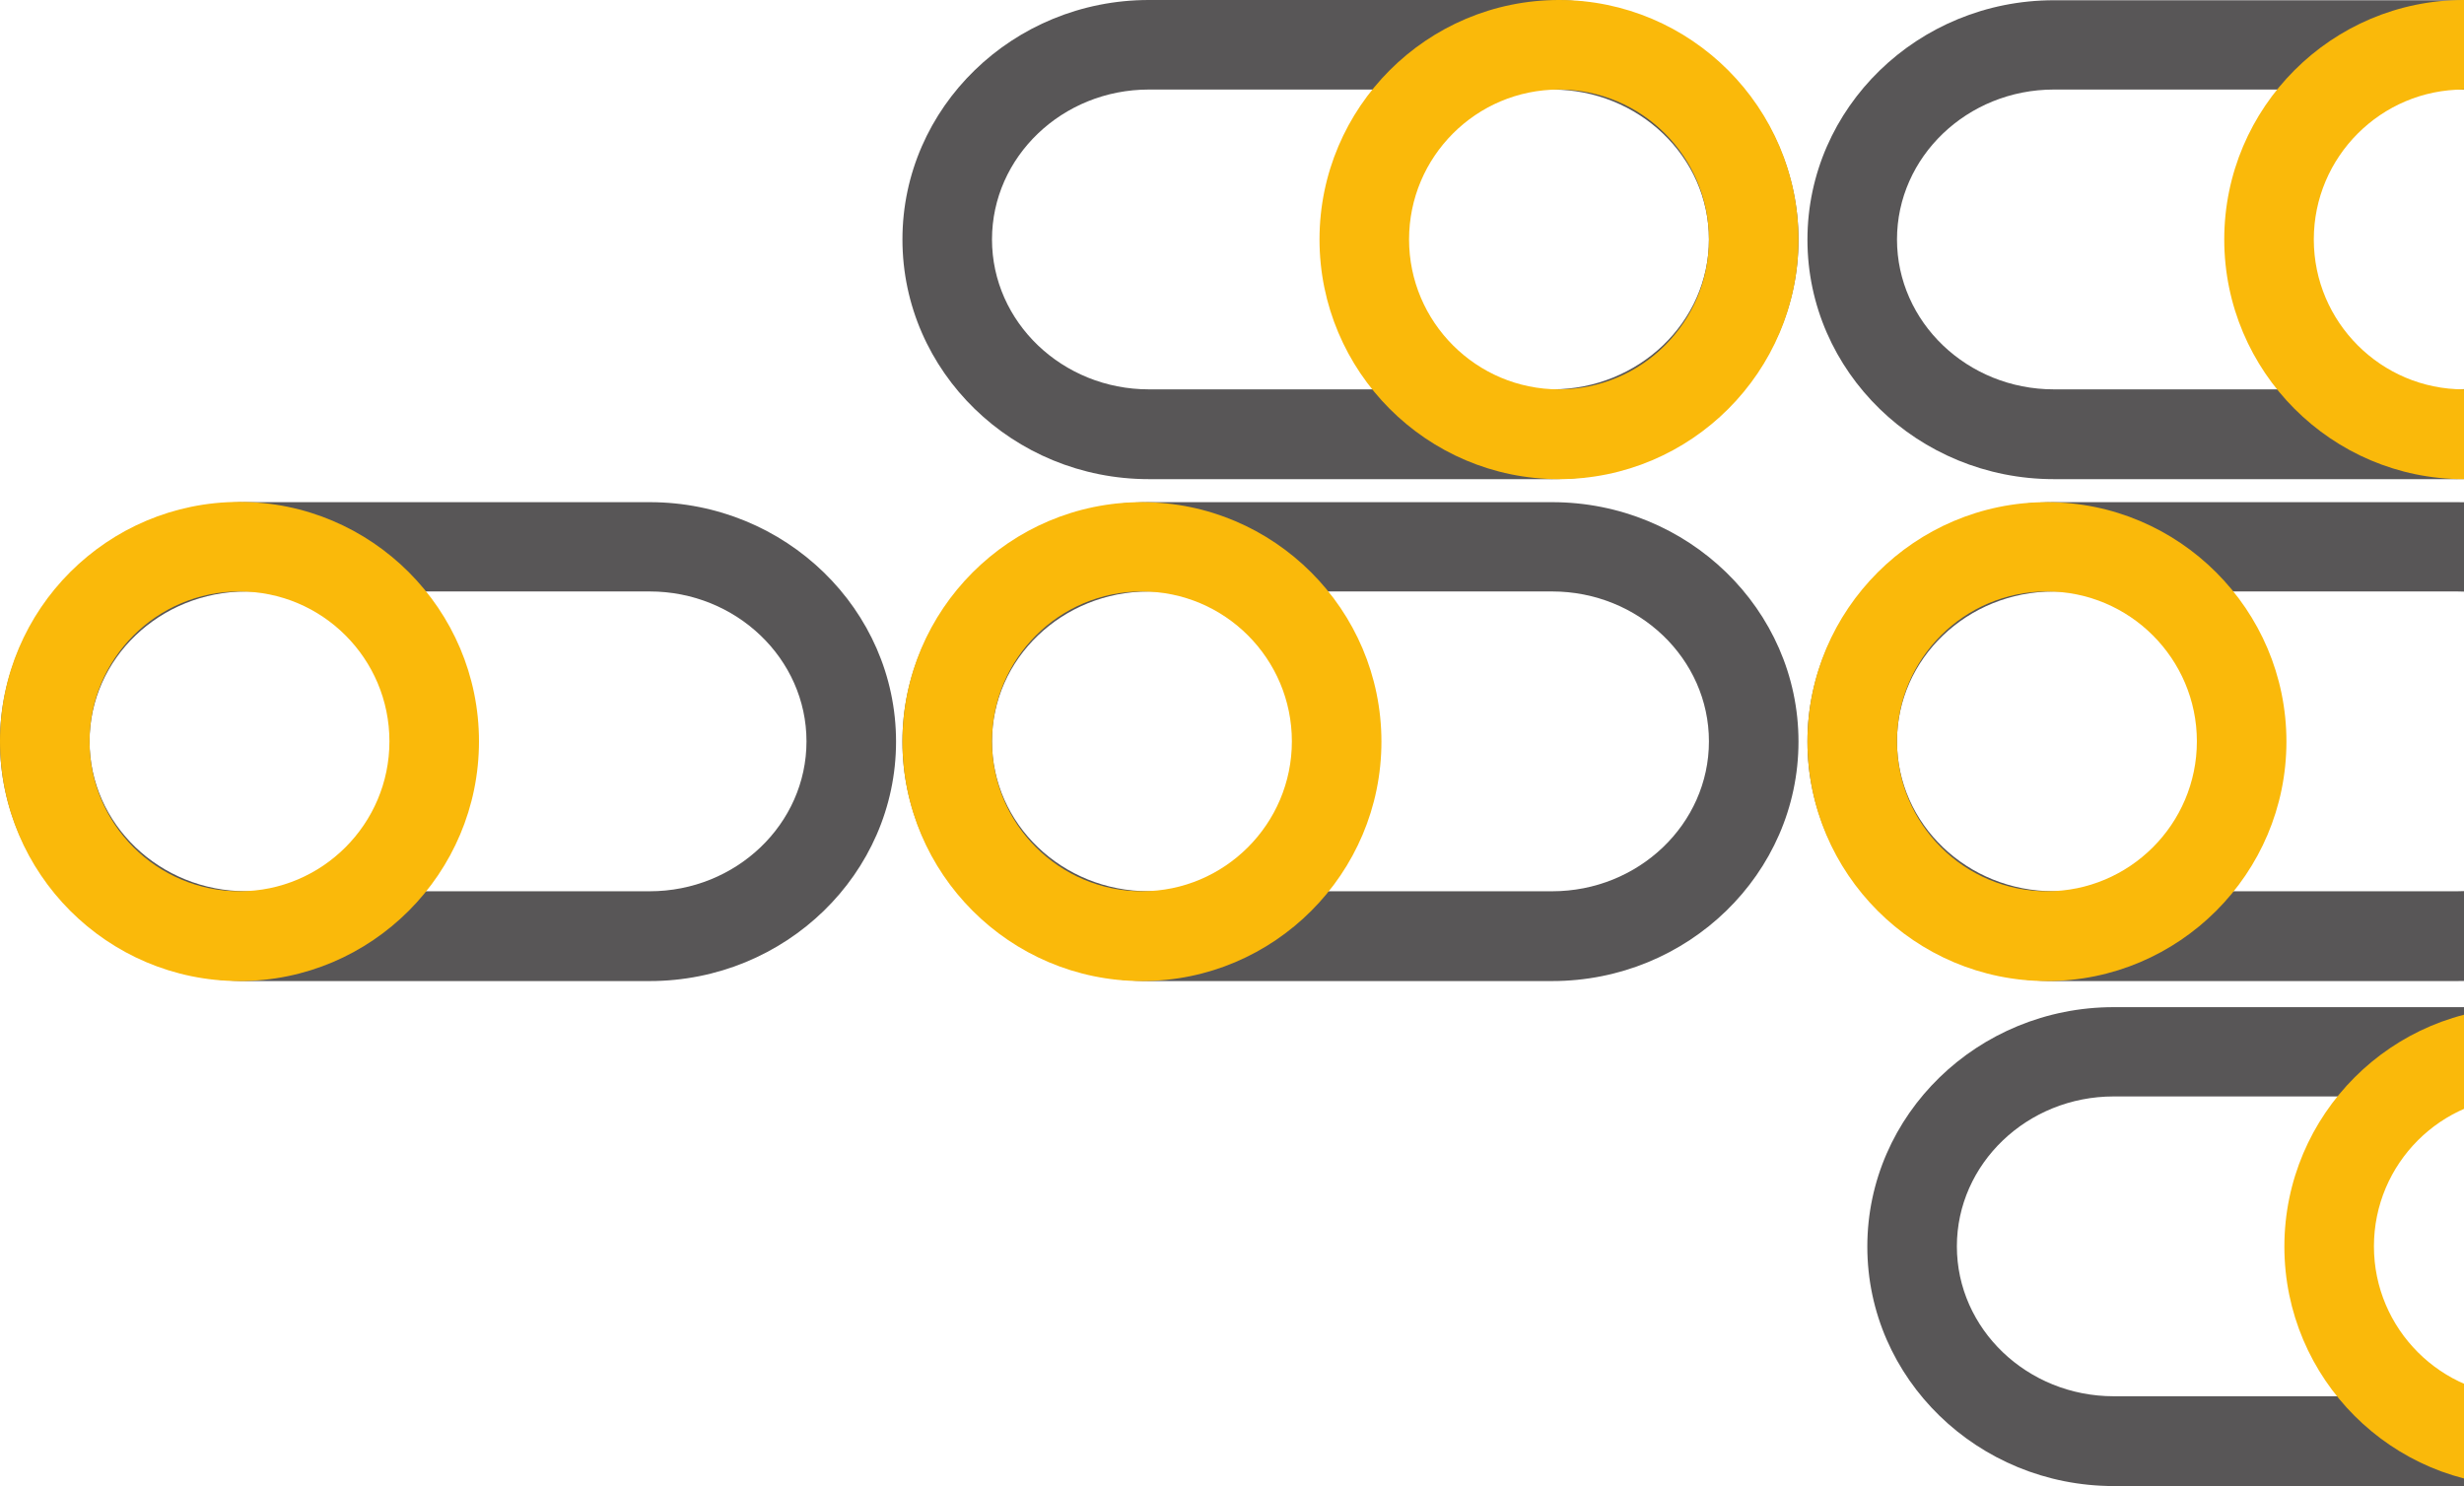 <svg xmlns="http://www.w3.org/2000/svg" xmlns:xlink="http://www.w3.org/1999/xlink" id="Livello_1" x="0px" y="0px" viewBox="0 0 963 580.9" style="enable-background:new 0 0 963 580.9;" xml:space="preserve"><style type="text/css">	.st0{fill:#585657;}	.st1{fill:#FAB90A;}</style><g>	<path class="st0" d="M253.9,383.5H96.3c-53.1,0-96.3-42-96.3-93.6c0-51.6,43.2-93.6,96.3-93.6h157.6c53.1,0,96.3,42,96.3,93.6  C350.2,341.5,307,383.5,253.9,383.5 M96.3,231.2c-33.8,0-61.3,26.3-61.3,58.6c0,32.3,27.5,58.6,61.3,58.6h157.6  c33.8,0,61.3-26.3,61.3-58.6c0-32.3-27.5-58.6-61.3-58.6H96.3z"></path>	<path class="st1" d="M93.6,383.5C42,383.5,0,341.5,0,289.8s42-93.6,93.6-93.6c51.6,0,93.6,42,93.6,93.6S145.3,383.5,93.6,383.5   M93.6,231.2c-32.3,0-58.6,26.3-58.6,58.6s26.3,58.6,58.6,58.6c32.3,0,58.6-26.3,58.6-58.6S126,231.2,93.6,231.2"></path>	<path class="st0" d="M606.6,383.5H449c-53.1,0-96.3-42-96.3-93.6c0-51.6,43.2-93.6,96.3-93.6h157.6c53.1,0,96.3,42,96.3,93.6  C702.9,341.5,659.7,383.5,606.6,383.5 M449,231.2c-33.8,0-61.3,26.3-61.3,58.6c0,32.3,27.5,58.6,61.3,58.6h157.6  c33.8,0,61.3-26.3,61.3-58.6c0-32.3-27.5-58.6-61.3-58.6H449z"></path>	<path class="st1" d="M446.3,383.5c-51.6,0-93.6-42-93.6-93.6s42-93.6,93.6-93.6c51.6,0,93.6,42,93.6,93.6S498,383.5,446.3,383.5   M446.3,231.2c-32.3,0-58.6,26.3-58.6,58.6s26.3,58.6,58.6,58.6c32.3,0,58.6-26.3,58.6-58.6S478.7,231.2,446.3,231.2"></path>	<path class="st0" d="M960.3,383.5H802.7c-53.1,0-96.3-42-96.3-93.6c0-51.6,43.2-93.6,96.3-93.6h157.6c53.1,0,96.3,42,96.3,93.6  C1056.5,341.5,1013.4,383.5,960.3,383.5 M802.7,231.2c-33.8,0-61.3,26.3-61.3,58.6c0,32.3,27.5,58.6,61.3,58.6h157.6  c33.8,0,61.3-26.3,61.3-58.6c0-32.3-27.5-58.6-61.3-58.6H802.7z"></path>	<path class="st1" d="M800,383.5c-51.6,0-93.6-42-93.6-93.6s42-93.6,93.6-93.6c51.6,0,93.6,42,93.6,93.6S851.6,383.5,800,383.5   M800,231.2c-32.3,0-58.6,26.3-58.6,58.6s26.3,58.6,58.6,58.6c32.3,0,58.6-26.3,58.6-58.6S832.3,231.2,800,231.2"></path>	<path class="st0" d="M802.7,187.3h157.6c53.1,0,96.3-42,96.3-93.6c0-51.6-43.2-93.6-96.3-93.6H802.7c-53.1,0-96.3,42-96.3,93.6  C706.4,145.3,749.6,187.3,802.7,187.3 M960.3,35c33.8,0,61.3,26.3,61.3,58.6c0,32.3-27.5,58.6-61.3,58.6H802.7  c-33.8,0-61.3-26.3-61.3-58.6c0-32.3,27.5-58.6,61.3-58.6H960.3z"></path>	<path class="st1" d="M962.9,187.3c51.6,0,93.6-42,93.6-93.6S1014.5,0,962.9,0c-51.6,0-93.6,42-93.6,93.6S911.3,187.3,962.9,187.3   M962.9,35c32.3,0,58.6,26.3,58.6,58.6s-26.3,58.6-58.6,58.6c-32.3,0-58.6-26.3-58.6-58.6S930.6,35,962.9,35"></path>	<path class="st0" d="M449,187.3h157.6c53.1,0,96.3-42,96.3-93.6C702.9,42,659.7,0,606.6,0H449c-53.1,0-96.3,42-96.3,93.6  C352.7,145.3,395.9,187.3,449,187.3 M606.6,35c33.8,0,61.3,26.3,61.3,58.6c0,32.3-27.5,58.6-61.3,58.6H449  c-33.8,0-61.3-26.3-61.3-58.6c0-32.3,27.5-58.6,61.3-58.6H606.6z"></path>	<path class="st1" d="M609.3,187.3c51.6,0,93.6-42,93.6-93.6S660.9,0,609.3,0c-51.6,0-93.6,42-93.6,93.6S557.6,187.3,609.3,187.3   M609.3,35c32.3,0,58.6,26.3,58.6,58.6s-26.3,58.6-58.6,58.6c-32.3,0-58.6-26.3-58.6-58.6S576.9,35,609.3,35"></path>	<path class="st0" d="M826.1,580.9h157.6c53.1,0,96.3-42,96.3-93.6c0-51.6-43.2-93.6-96.3-93.6H826.1c-53.1,0-96.3,42-96.3,93.6  C729.8,538.9,773,580.9,826.1,580.9 M983.7,428.6c33.8,0,61.3,26.3,61.3,58.6c0,32.3-27.5,58.6-61.3,58.6H826.1  c-33.8,0-61.3-26.3-61.3-58.6c0-32.3,27.5-58.6,61.3-58.6H983.7z"></path>	<path class="st1" d="M986.4,580.9c51.6,0,93.6-42,93.6-93.6s-42-93.6-93.6-93.6c-51.6,0-93.6,42-93.6,93.6S934.7,580.9,986.4,580.9   M986.4,428.6c32.3,0,58.6,26.3,58.6,58.6s-26.3,58.6-58.6,58.6c-32.3,0-58.6-26.3-58.6-58.6S954,428.6,986.4,428.6"></path></g></svg>